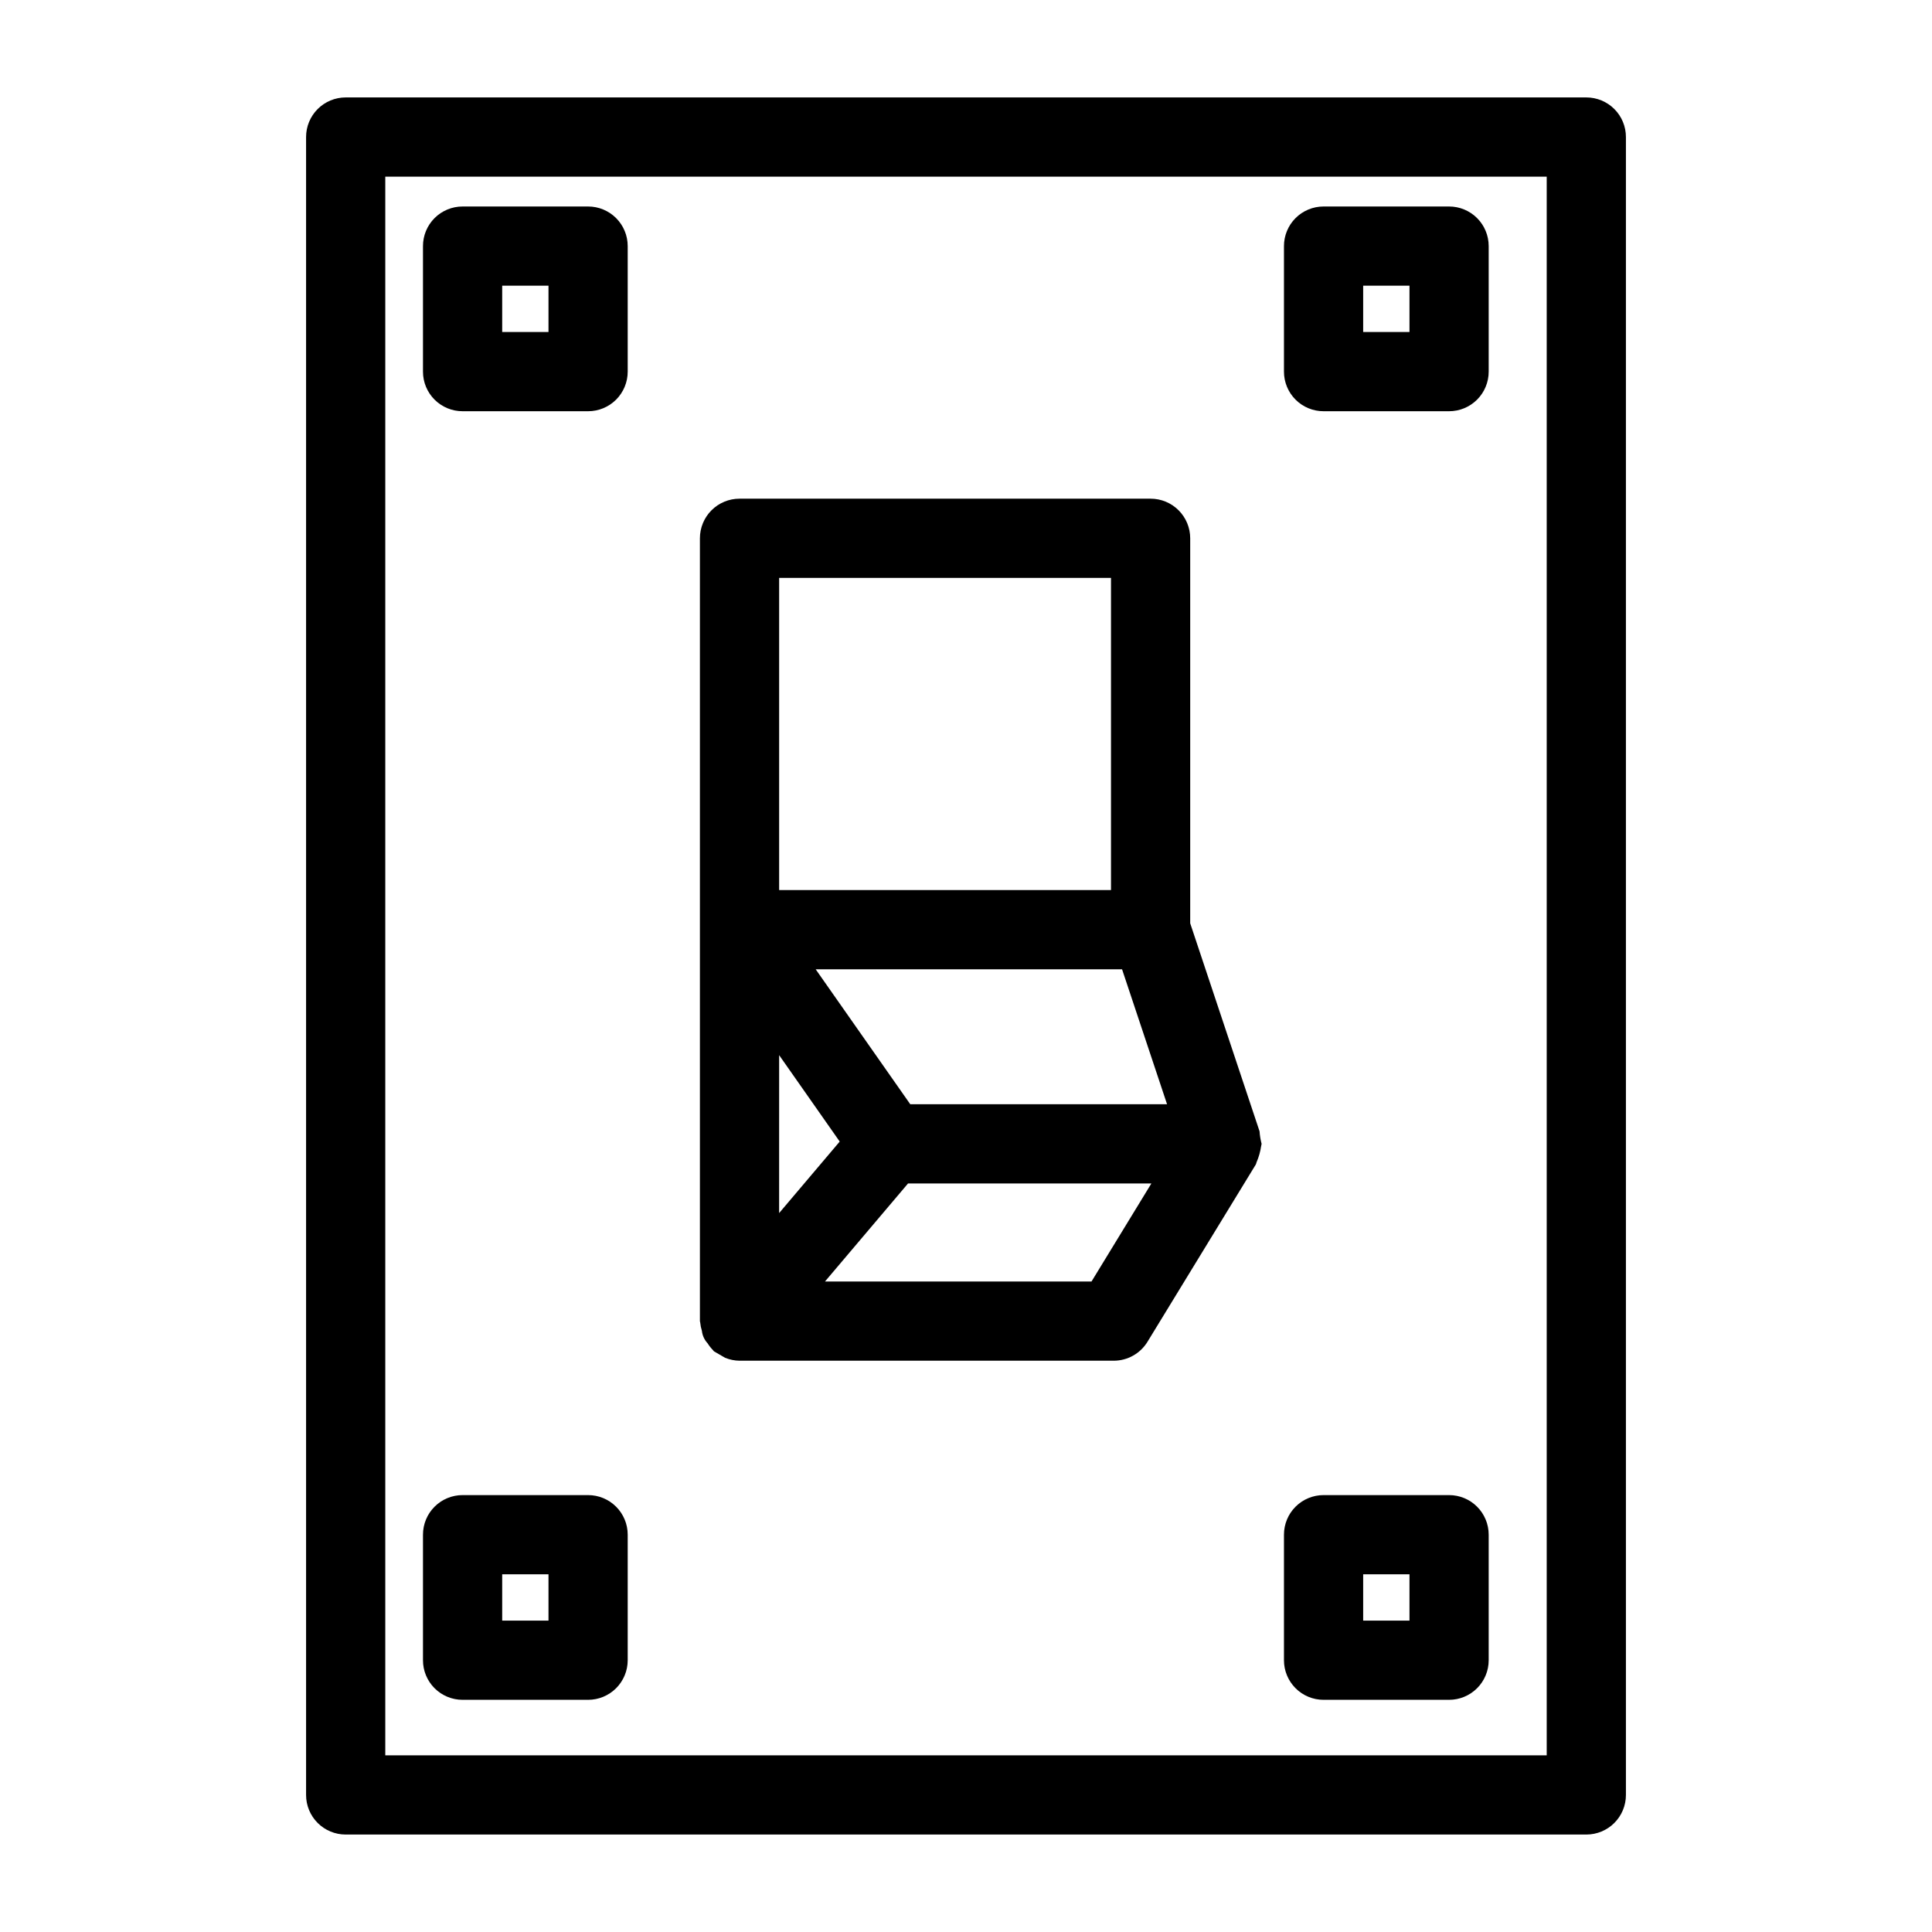 <?xml version="1.0" encoding="UTF-8"?>
<!-- Uploaded to: ICON Repo, www.svgrepo.com, Generator: ICON Repo Mixer Tools -->
<svg fill="#000000" width="800px" height="800px" version="1.1" viewBox="144 144 512 512" xmlns="http://www.w3.org/2000/svg">
 <g>
  <path d="m564.39 169.82h-328.78c-2.785 0-5.453 1.105-7.422 3.074s-3.074 4.637-3.074 7.422v439.36c-0.004 2.785 1.102 5.457 3.07 7.426s4.641 3.074 7.426 3.07h328.78c2.785 0.004 5.457-1.102 7.426-3.07s3.074-4.641 3.07-7.426v-439.36c0.004-2.785-1.102-5.453-3.07-7.422s-4.641-3.074-7.426-3.074zm-10.496 439.36h-307.79v-418.36h307.79z"/>
  <path d="m330.01 496.69c0.137 1.238 0.672 2.398 1.52 3.309 0.402 0.648 0.875 1.246 1.41 1.789 0.105 0.098 0.148 0.23 0.258 0.324 0.992 0.574 1.984 1.148 2.977 1.723 1.207 0.492 2.496 0.754 3.797 0.77h99.172c3.656 0 7.051-1.902 8.957-5.023l28.699-46.977c0.125-0.203 0.117-0.453 0.227-0.664h0.004c0.574-1.336 0.973-2.742 1.18-4.18 0.012-0.219 0.125-0.406 0.125-0.629h0.004c-0.285-1.086-0.469-2.199-0.543-3.32l-18.379-55.129v-102.03c0-2.781-1.105-5.453-3.074-7.422s-4.637-3.074-7.422-3.074h-108.94c-2.785 0-5.453 1.105-7.422 3.074s-3.074 4.641-3.074 7.422v207.45c0 0.152 0.078 0.277 0.086 0.426 0.066 0.73 0.215 1.457 0.438 2.156zm111.35-95.812 11.922 35.758h-68.051l-25.062-35.758zm-74.828 45.648-16.055 18.953 0.004-41.852zm66.73 37.086h-70.633l22.012-25.984h64.488zm5.164-186.46v82.73h-87.945v-82.734z"/>
  <path d="m266.59 252.98h33.262c2.781 0.004 5.453-1.102 7.422-3.07s3.074-4.641 3.074-7.426v-33.266c0-2.781-1.105-5.453-3.074-7.422s-4.641-3.074-7.422-3.074h-33.262c-2.785 0-5.457 1.105-7.426 3.074s-3.074 4.641-3.07 7.422v33.266c-0.004 2.785 1.102 5.457 3.07 7.426s4.641 3.074 7.426 3.07zm10.496-33.266h12.27v12.273h-12.27z"/>
  <path d="m266.59 594.47h33.262c2.781 0 5.453-1.105 7.422-3.074s3.074-4.637 3.074-7.422v-33.262c0-2.785-1.105-5.453-3.074-7.422s-4.641-3.074-7.422-3.074h-33.262c-2.785 0-5.457 1.105-7.426 3.074s-3.074 4.637-3.07 7.422v33.262c-0.004 2.785 1.102 5.453 3.07 7.422s4.641 3.074 7.426 3.074zm10.496-33.262h12.27v12.27h-12.27z"/>
  <path d="m494.76 252.98h33.262c2.781 0.004 5.453-1.102 7.422-3.07s3.074-4.641 3.074-7.426v-33.266c0-2.781-1.105-5.453-3.074-7.422s-4.641-3.074-7.422-3.074h-33.262c-2.785 0-5.457 1.105-7.426 3.074s-3.074 4.641-3.07 7.422v33.266c-0.004 2.785 1.102 5.457 3.07 7.426s4.641 3.074 7.426 3.07zm10.496-33.266h12.27v12.273h-12.27z"/>
  <path d="m494.76 594.47h33.262c2.781 0 5.453-1.105 7.422-3.074s3.074-4.637 3.074-7.422v-33.262c0-2.785-1.105-5.453-3.074-7.422s-4.641-3.074-7.422-3.074h-33.262c-2.785 0-5.457 1.105-7.426 3.074s-3.074 4.637-3.07 7.422v33.262c-0.004 2.785 1.102 5.453 3.07 7.422s4.641 3.074 7.426 3.074zm10.496-33.262h12.27v12.27h-12.27z"/>
 </g>
</svg>